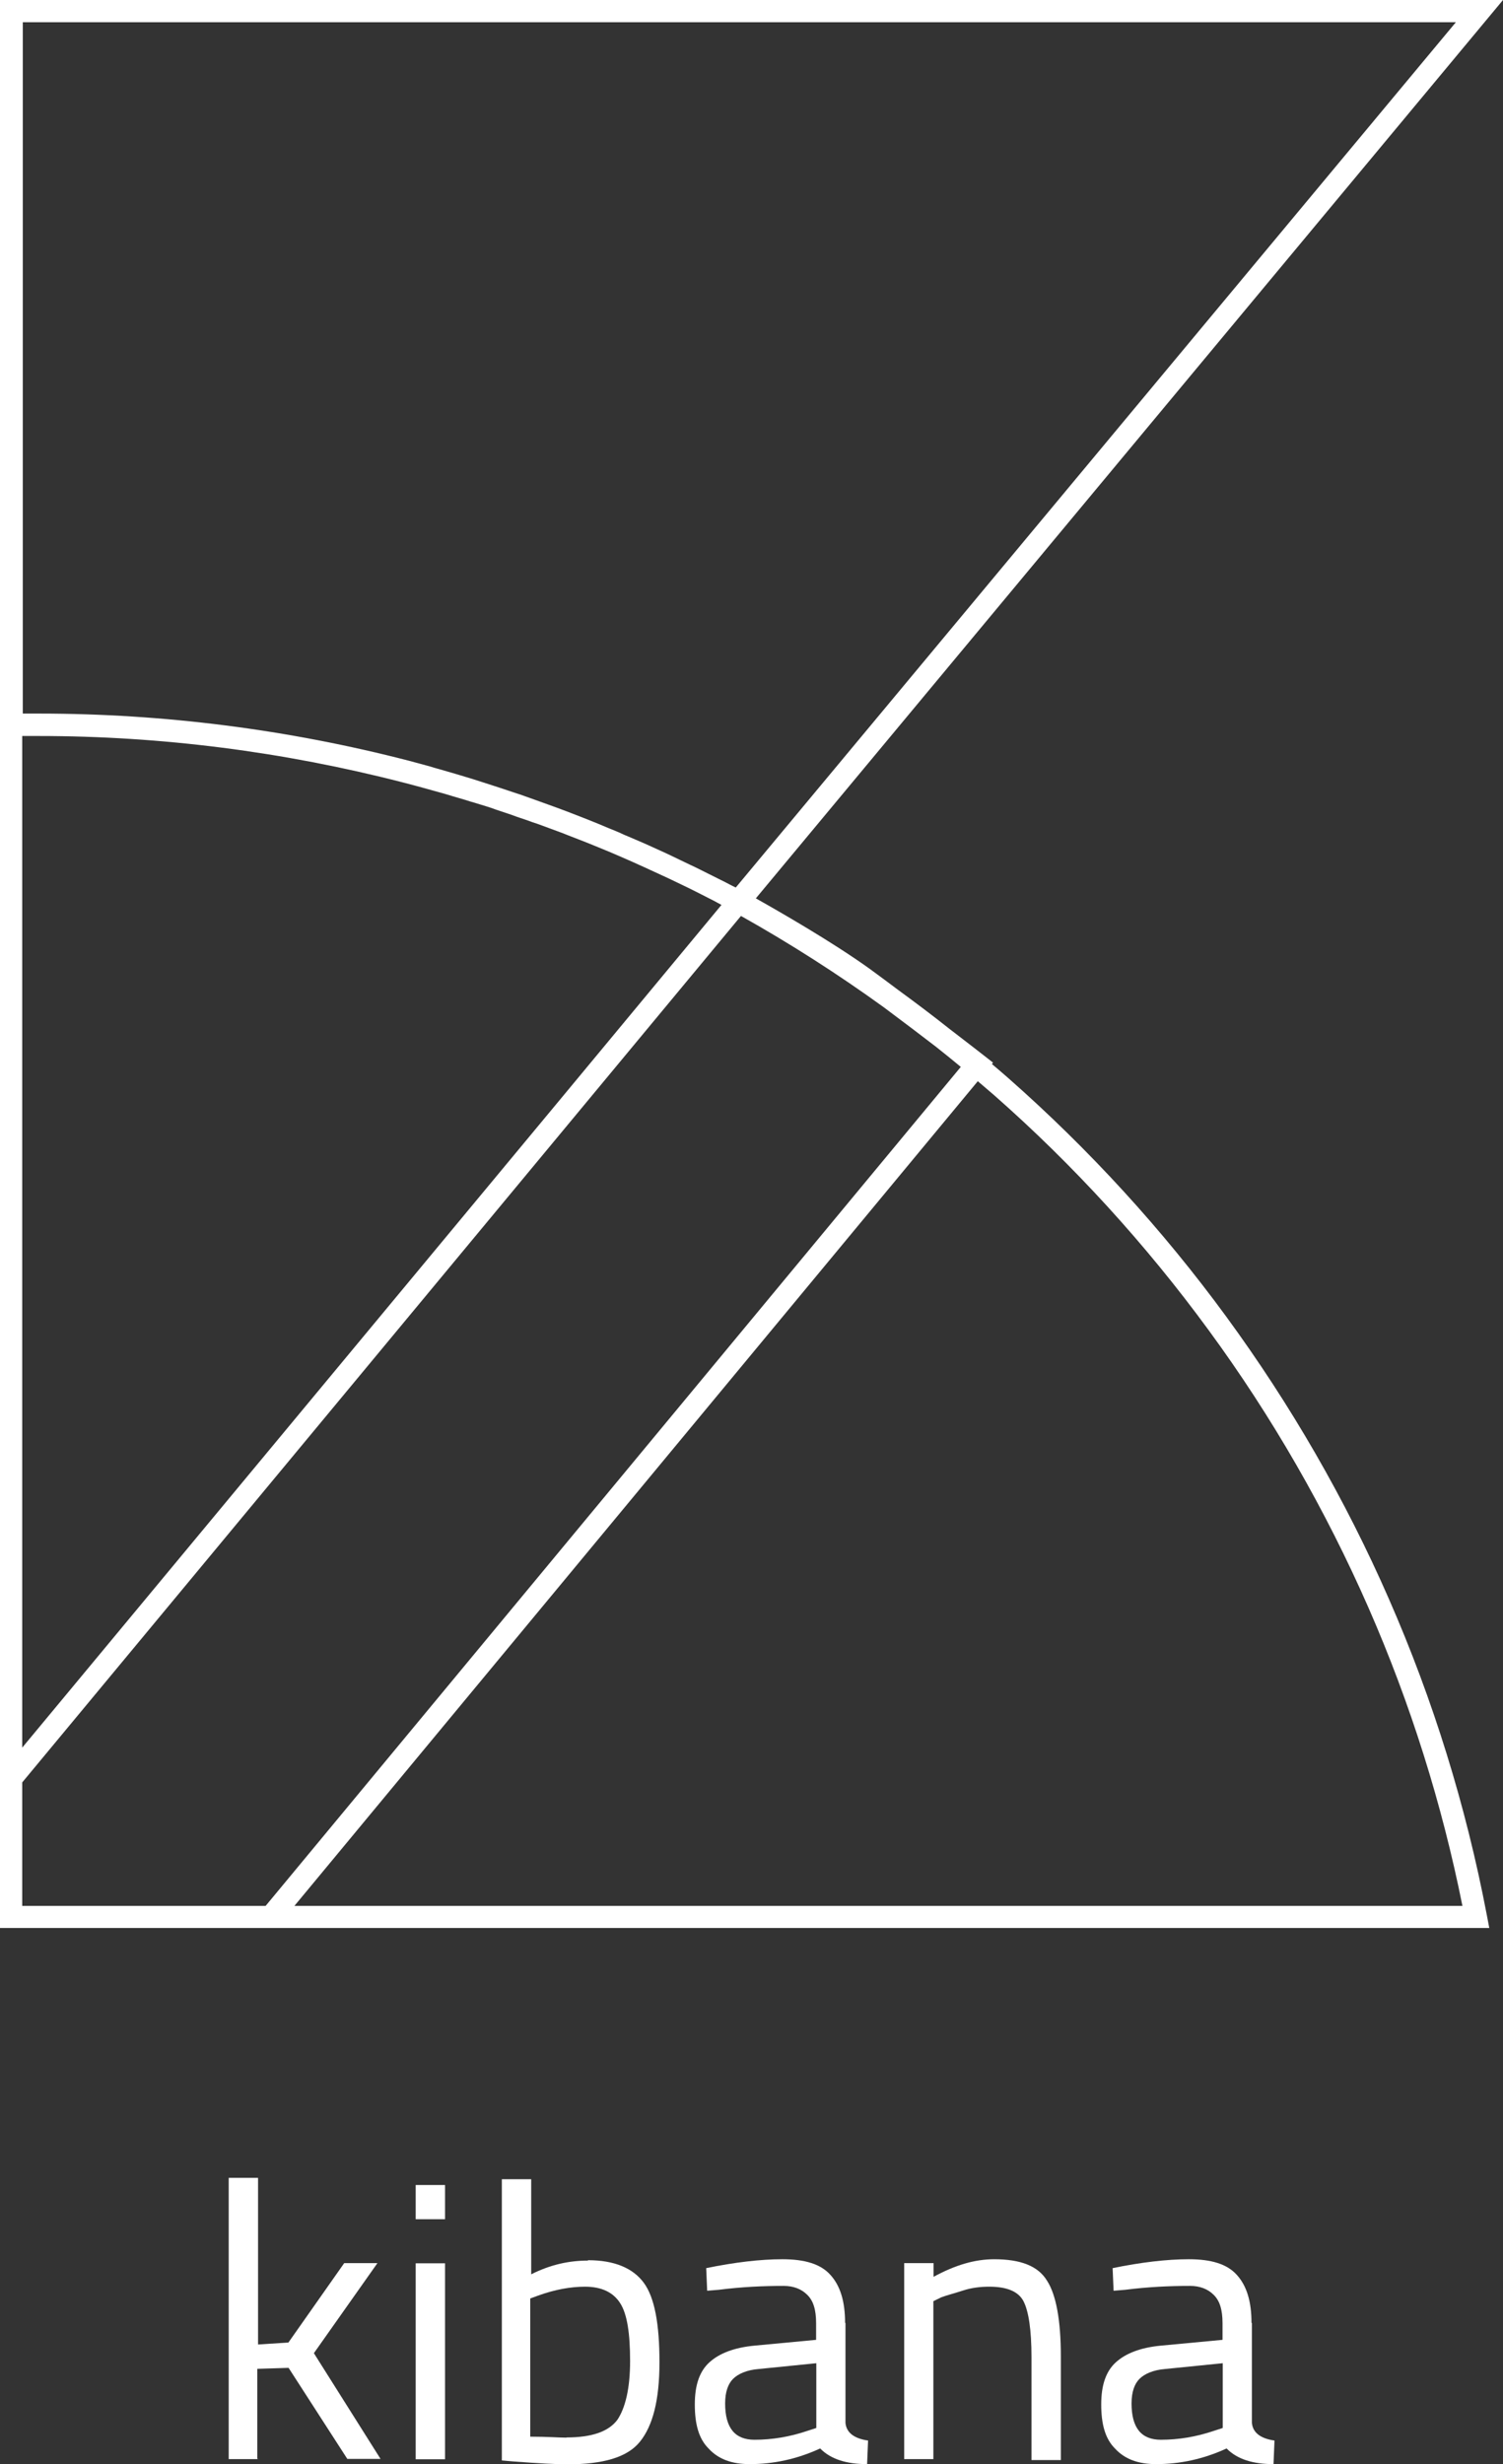 <?xml version="1.0" encoding="UTF-8"?><svg id="Layer_2" xmlns="http://www.w3.org/2000/svg" viewBox="0 0 77.81 127.49"><rect x="0" y="0" width="77.81" height="127.49" fill="#333333" stroke="none"/><defs><style>.cls-1{fill:#fff;}</style></defs><g id="Layer_1-2"><g><path class="cls-1" d="M71.9,82.72c-2.25-5.14-5.08-10.04-8.41-14.59-3.3-4.51-7.1-8.66-11.29-12.35-.28-.25-.57-.49-.85-.73l.06-.07-.46-.36s-.69-.54-1.8-1.39c-.87-.69-1.76-1.36-2.65-2.01-.47-.35-.96-.72-1.47-1.09h0c-1.95-1.4-4.69-2.97-5.9-3.65L77.81,0H0V99.75H77.1l-.13-.68c-1.07-5.61-2.77-11.11-5.07-16.35ZM1.15,90.42V38.08h.86c6.33,0,12.67,.81,18.84,2.4,.36,.09,.72,.19,1.09,.29,.12,.03,.24,.07,.36,.1,.24,.07,.48,.13,.72,.2,.14,.04,.29,.09,.43,.13,.22,.06,.43,.13,.65,.19,.15,.05,.31,.1,.46,.14,.21,.06,.41,.13,.62,.19,.16,.05,.32,.1,.47,.16,.2,.07,.4,.13,.6,.2,.16,.05,.32,.11,.48,.17,.2,.07,.39,.13,.59,.2,.16,.06,.32,.12,.49,.17,.19,.07,.38,.14,.57,.21,.16,.06,.33,.12,.49,.18,.19,.07,.38,.14,.57,.22,.16,.06,.33,.13,.49,.19,.19,.07,.38,.15,.56,.22,.16,.07,.33,.13,.49,.2,.19,.08,.37,.15,.56,.23,.16,.07,.32,.14,.49,.21,.18,.08,.37,.16,.55,.24,.16,.07,.32,.14,.49,.22,.18,.08,.36,.16,.55,.25,.16,.07,.32,.15,.48,.22,.18,.08,.36,.17,.54,.25,.16,.08,.32,.15,.48,.23,.18,.09,.36,.17,.54,.26,.16,.08,.32,.16,.48,.24,.18,.09,.36,.18,.53,.27,.16,.08,.32,.16,.48,.25,.07,.04,.14,.07,.2,.11l-7.99,9.63L1.15,90.42ZM1.15,1.15H75.37L38.09,45.92h0c-.11-.05-.22-.11-.32-.16-.16-.09-.33-.17-.49-.25-.18-.09-.36-.18-.54-.27-.17-.08-.33-.17-.5-.25-.18-.09-.36-.18-.54-.26-.17-.08-.33-.16-.5-.24-.18-.09-.36-.17-.54-.26-.17-.08-.34-.16-.5-.23-.18-.08-.37-.17-.55-.25-.17-.08-.34-.15-.5-.22-.19-.08-.37-.16-.56-.24-.17-.07-.34-.14-.5-.22-.19-.08-.38-.16-.56-.23-.17-.07-.34-.14-.5-.21-.19-.08-.38-.15-.57-.23-.17-.07-.34-.13-.51-.2-.19-.07-.38-.15-.57-.22-.17-.06-.34-.13-.51-.19-.19-.07-.39-.14-.58-.21-.17-.06-.33-.12-.5-.18-.2-.07-.39-.14-.59-.21-.17-.06-.33-.12-.5-.17-.2-.07-.4-.13-.6-.2-.16-.05-.33-.11-.49-.16-.21-.07-.41-.13-.62-.2-.16-.05-.32-.1-.47-.15-.22-.07-.44-.13-.66-.2-.15-.04-.29-.09-.44-.13-.24-.07-.49-.14-.73-.21-.12-.03-.25-.07-.37-.11-.37-.1-.74-.2-1.11-.3-6.26-1.62-12.7-2.44-19.13-2.44h-.86V1.15Zm0,97.46v-6.39l7.53-9.07,29.68-35.76c2.55,1.43,5.02,3.01,7.4,4.73,1.06,.79,1.98,1.49,2.71,2.05,.43,.34,.85,.68,1.27,1.03L13.75,98.61H1.15Zm14.09,0L50.62,55.94c.28,.24,.55,.47,.83,.71,4.13,3.63,7.87,7.73,11.12,12.17,3.28,4.47,6.06,9.31,8.28,14.37,2.17,4.95,3.8,10.13,4.86,15.42H15.24Z"/><g><path class="cls-1" d="M13.36,127.23h-1.52v-14.55h1.52v8.62l1.57-.1,2.89-4.11h1.72l-3.29,4.66,3.45,5.47h-1.72l-3.04-4.71-1.62,.05v4.66h.05Z"/><path class="cls-1" d="M21.52,114.82v-1.77h1.52v1.77h-1.52Zm0,12.42v-10.14h1.52v10.14h-1.52Z"/><path class="cls-1" d="M30.44,116.94c1.37,0,2.33,.41,2.89,1.17,.56,.76,.81,2.13,.81,4.11s-.35,3.29-1.01,4.11-1.93,1.17-3.75,1.17c-.56,0-1.52-.05-2.84-.15l-.56-.05v-14.55h1.52v4.92c1.01-.51,1.98-.71,2.94-.71Zm-1.12,9.17c1.32,0,2.18-.3,2.64-.91,.41-.61,.66-1.62,.66-3.04s-.15-2.43-.51-2.99c-.35-.56-.96-.86-1.82-.86-.76,0-1.57,.15-2.43,.46l-.41,.15v7.15c.91,0,1.52,.05,1.88,.05Z"/><path class="cls-1" d="M43.77,120.19v5.17c.05,.51,.46,.81,1.17,.91l-.05,1.22c-1.06,0-1.88-.25-2.43-.81-1.22,.56-2.43,.81-3.65,.81-.91,0-1.62-.25-2.13-.81-.51-.51-.71-1.27-.71-2.28s.25-1.72,.76-2.18c.51-.46,1.27-.76,2.33-.86l3.19-.3v-.86c0-.71-.15-1.17-.46-1.47-.3-.3-.71-.46-1.22-.46-1.06,0-2.18,.05-3.35,.2l-.61,.05-.05-1.17c1.47-.3,2.79-.46,3.95-.46s1.98,.25,2.48,.81c.51,.56,.76,1.37,.76,2.48Zm-6.23,4.16c0,1.27,.51,1.88,1.52,1.88,.91,0,1.82-.15,2.74-.46l.46-.15v-3.35l-2.99,.3c-.61,.05-1.06,.25-1.32,.51-.25,.25-.41,.66-.41,1.27Z"/><path class="cls-1" d="M48.33,127.23h-1.52v-10.14h1.52v.71c1.12-.61,2.13-.91,3.14-.91,1.37,0,2.28,.35,2.74,1.12,.46,.71,.71,2.03,.71,3.9v5.37h-1.52v-5.32c0-1.42-.15-2.38-.41-2.89s-.86-.76-1.77-.76c-.46,0-.91,.05-1.37,.2-.46,.15-.86,.25-1.12,.35l-.41,.2v8.16Z"/><path class="cls-1" d="M64.81,120.19v5.17c.05,.51,.46,.81,1.17,.91l-.05,1.22c-1.06,0-1.88-.25-2.43-.81-1.22,.56-2.43,.81-3.65,.81-.91,0-1.62-.25-2.13-.81-.51-.51-.71-1.27-.71-2.28s.25-1.72,.76-2.18c.51-.46,1.27-.76,2.33-.86l3.19-.3v-.86c0-.71-.15-1.17-.46-1.47-.3-.3-.71-.46-1.22-.46-1.06,0-2.18,.05-3.35,.2l-.61,.05-.05-1.17c1.47-.3,2.79-.46,3.95-.46s1.98,.25,2.48,.81c.51,.56,.76,1.37,.76,2.48Zm-6.23,4.16c0,1.27,.51,1.88,1.52,1.88,.91,0,1.82-.15,2.74-.46l.46-.15v-3.35l-2.99,.3c-.61,.05-1.06,.25-1.32,.51-.25,.25-.41,.66-.41,1.27Z"/></g></g></g></svg>